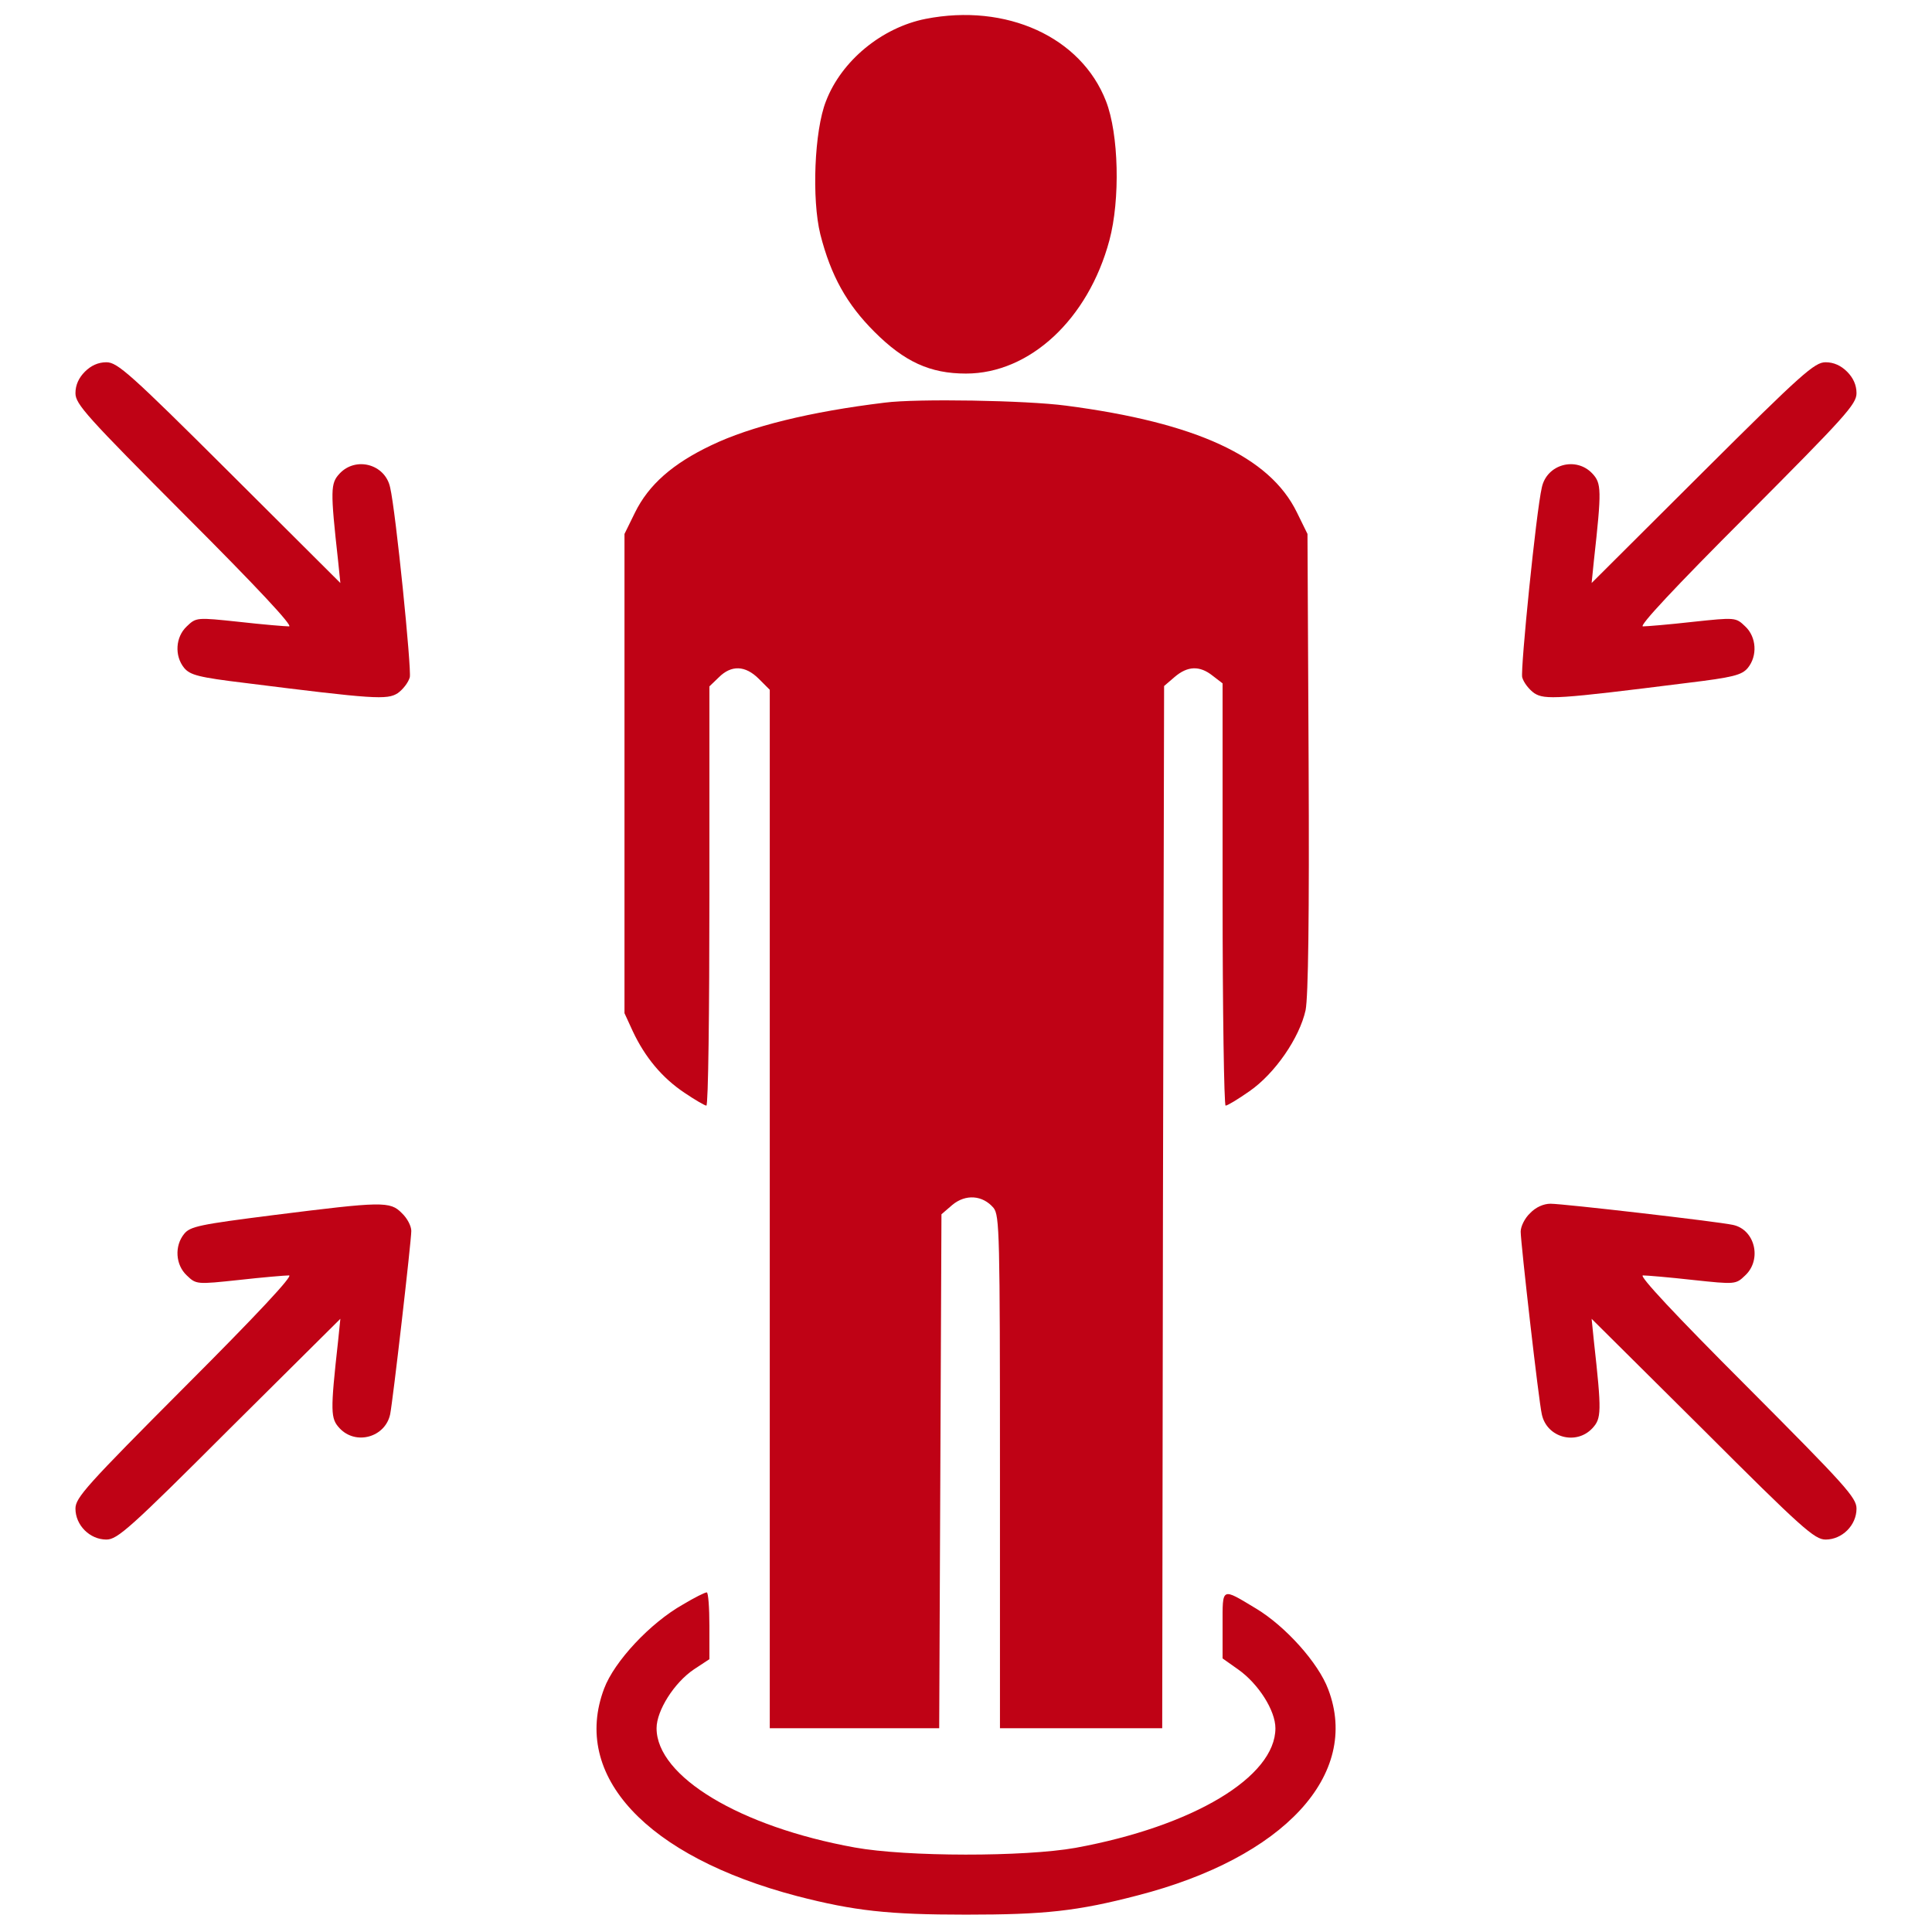 <svg width="125" height="125" viewBox="0 0 125 125" fill="none" xmlns="http://www.w3.org/2000/svg">
<path d="M59.887 1.221C57.055 1.782 54.443 3.931 53.442 6.543C52.685 8.447 52.514 12.891 53.075 15.161C53.759 17.847 54.785 19.678 56.567 21.46C58.52 23.413 60.18 24.17 62.499 24.17C66.625 24.17 70.409 20.654 71.777 15.552C72.485 12.915 72.387 8.667 71.557 6.543C69.946 2.393 65.112 0.195 59.887 1.221Z" fill="#BF0215"/>
<path d="M5.492 24.048C5.102 24.439 4.882 24.902 4.882 25.439C4.882 26.148 5.59 26.929 12.011 33.374C16.601 37.964 18.993 40.527 18.7 40.527C18.456 40.527 16.991 40.405 15.478 40.234C12.719 39.941 12.695 39.941 12.084 40.527C11.352 41.211 11.279 42.432 11.913 43.213C12.304 43.677 12.841 43.823 15.868 44.189C24.218 45.239 25.048 45.288 25.732 44.849C26.073 44.605 26.415 44.165 26.513 43.823C26.635 43.31 25.61 33.105 25.243 31.543C24.926 30.029 23.022 29.517 21.972 30.64C21.386 31.274 21.362 31.665 21.874 36.279L22.021 37.72L14.843 30.566C8.398 24.145 7.592 23.438 6.884 23.438C6.347 23.438 5.883 23.657 5.492 24.048Z" fill="#BF0215"/>
<path d="M110.156 30.566L102.978 37.72L103.124 36.279C103.637 31.665 103.613 31.274 103.027 30.64C101.977 29.517 100.073 30.029 99.755 31.543C99.389 33.105 98.364 43.31 98.486 43.823C98.583 44.165 98.925 44.605 99.267 44.849C99.951 45.288 100.781 45.239 109.13 44.189C112.157 43.823 112.695 43.677 113.085 43.213C113.72 42.432 113.647 41.211 112.914 40.527C112.304 39.941 112.28 39.941 109.521 40.234C108.007 40.405 106.542 40.527 106.298 40.527C106.005 40.527 108.398 37.964 112.988 33.374C119.408 26.929 120.116 26.148 120.116 25.439C120.116 24.902 119.897 24.439 119.506 24.048C119.115 23.657 118.652 23.438 118.115 23.438C117.407 23.438 116.601 24.145 110.156 30.566Z" fill="#BF0215"/>
<path d="M57.25 26.05C52.416 26.636 48.559 27.588 46.02 28.809C43.505 30.005 41.967 31.372 41.088 33.154L40.404 34.546V50.049V65.552L40.942 66.724C41.723 68.384 42.822 69.727 44.286 70.703C44.97 71.167 45.605 71.533 45.702 71.533C45.825 71.533 45.898 65.43 45.898 57.983V44.409L46.508 43.823C47.314 43.018 48.217 43.042 49.096 43.921L49.804 44.629V78.223V111.816H55.297H60.766L60.839 95.19L60.912 78.564L61.62 77.954C62.475 77.246 63.574 77.319 64.281 78.149C64.672 78.638 64.697 79.81 64.697 95.239V111.816H69.946H75.195L75.243 78.101L75.317 44.385L76 43.799C76.83 43.091 77.612 43.042 78.466 43.726L79.101 44.214V57.886C79.101 65.381 79.198 71.533 79.296 71.533C79.418 71.533 80.102 71.118 80.834 70.606C82.494 69.458 84.081 67.139 84.472 65.356C84.643 64.478 84.716 59.399 84.667 49.292L84.594 34.546L83.91 33.154C82.153 29.541 77.392 27.344 68.969 26.245C66.406 25.903 59.325 25.781 57.25 26.05Z" fill="#BF0215"/>
<path d="M17.724 78.613C12.914 79.224 12.304 79.346 11.913 79.834C11.279 80.615 11.352 81.836 12.084 82.519C12.695 83.106 12.719 83.106 15.478 82.812C16.991 82.642 18.456 82.519 18.7 82.519C18.993 82.519 16.601 85.083 12.011 89.673C5.59 96.118 4.882 96.899 4.882 97.607C4.882 98.682 5.81 99.609 6.884 99.609C7.592 99.609 8.398 98.901 14.843 92.456L22.021 85.327L21.874 86.768C21.362 91.382 21.386 91.772 21.972 92.407C23.022 93.53 24.926 92.993 25.243 91.504C25.414 90.674 26.611 80.298 26.611 79.639C26.611 79.321 26.342 78.809 26 78.491C25.243 77.71 24.731 77.734 17.724 78.613Z" fill="#BF0215"/>
<path d="M98.998 78.491C98.656 78.809 98.388 79.346 98.388 79.688C98.388 80.395 99.56 90.698 99.755 91.504C100.073 93.018 101.977 93.53 103.027 92.407C103.613 91.772 103.637 91.382 103.124 86.768L102.978 85.327L110.156 92.456C116.601 98.901 117.406 99.609 118.115 99.609C119.189 99.609 120.116 98.682 120.116 97.607C120.116 96.899 119.408 96.118 112.988 89.673C108.398 85.083 106.005 82.519 106.298 82.519C106.542 82.519 108.007 82.642 109.521 82.812C112.28 83.106 112.304 83.106 112.914 82.519C114.013 81.494 113.549 79.541 112.109 79.248C111.083 79.028 101.147 77.881 100.317 77.881C99.877 77.881 99.365 78.101 98.998 78.491Z" fill="#BF0215"/>
<path d="M44.189 103.809C42.065 105.005 39.745 107.495 39.086 109.253C36.962 114.893 41.821 120.117 51.586 122.681C55.273 123.633 57.47 123.877 62.499 123.877C67.577 123.877 69.677 123.657 73.608 122.632C83.08 120.19 88.036 114.819 85.937 109.302C85.302 107.593 83.178 105.225 81.274 104.077C79.003 102.71 79.101 102.661 79.101 105.127V107.3L80.102 108.008C81.42 108.936 82.519 110.669 82.519 111.816C82.519 114.966 77.197 118.164 69.579 119.556C66.283 120.142 58.666 120.142 55.297 119.531C47.875 118.188 42.48 114.941 42.48 111.816C42.48 110.669 43.627 108.862 44.897 108.008L45.898 107.349V105.2C45.898 104.004 45.824 103.027 45.727 103.027C45.605 103.027 44.921 103.369 44.189 103.809Z" fill="#BF0215"/>
</svg>
